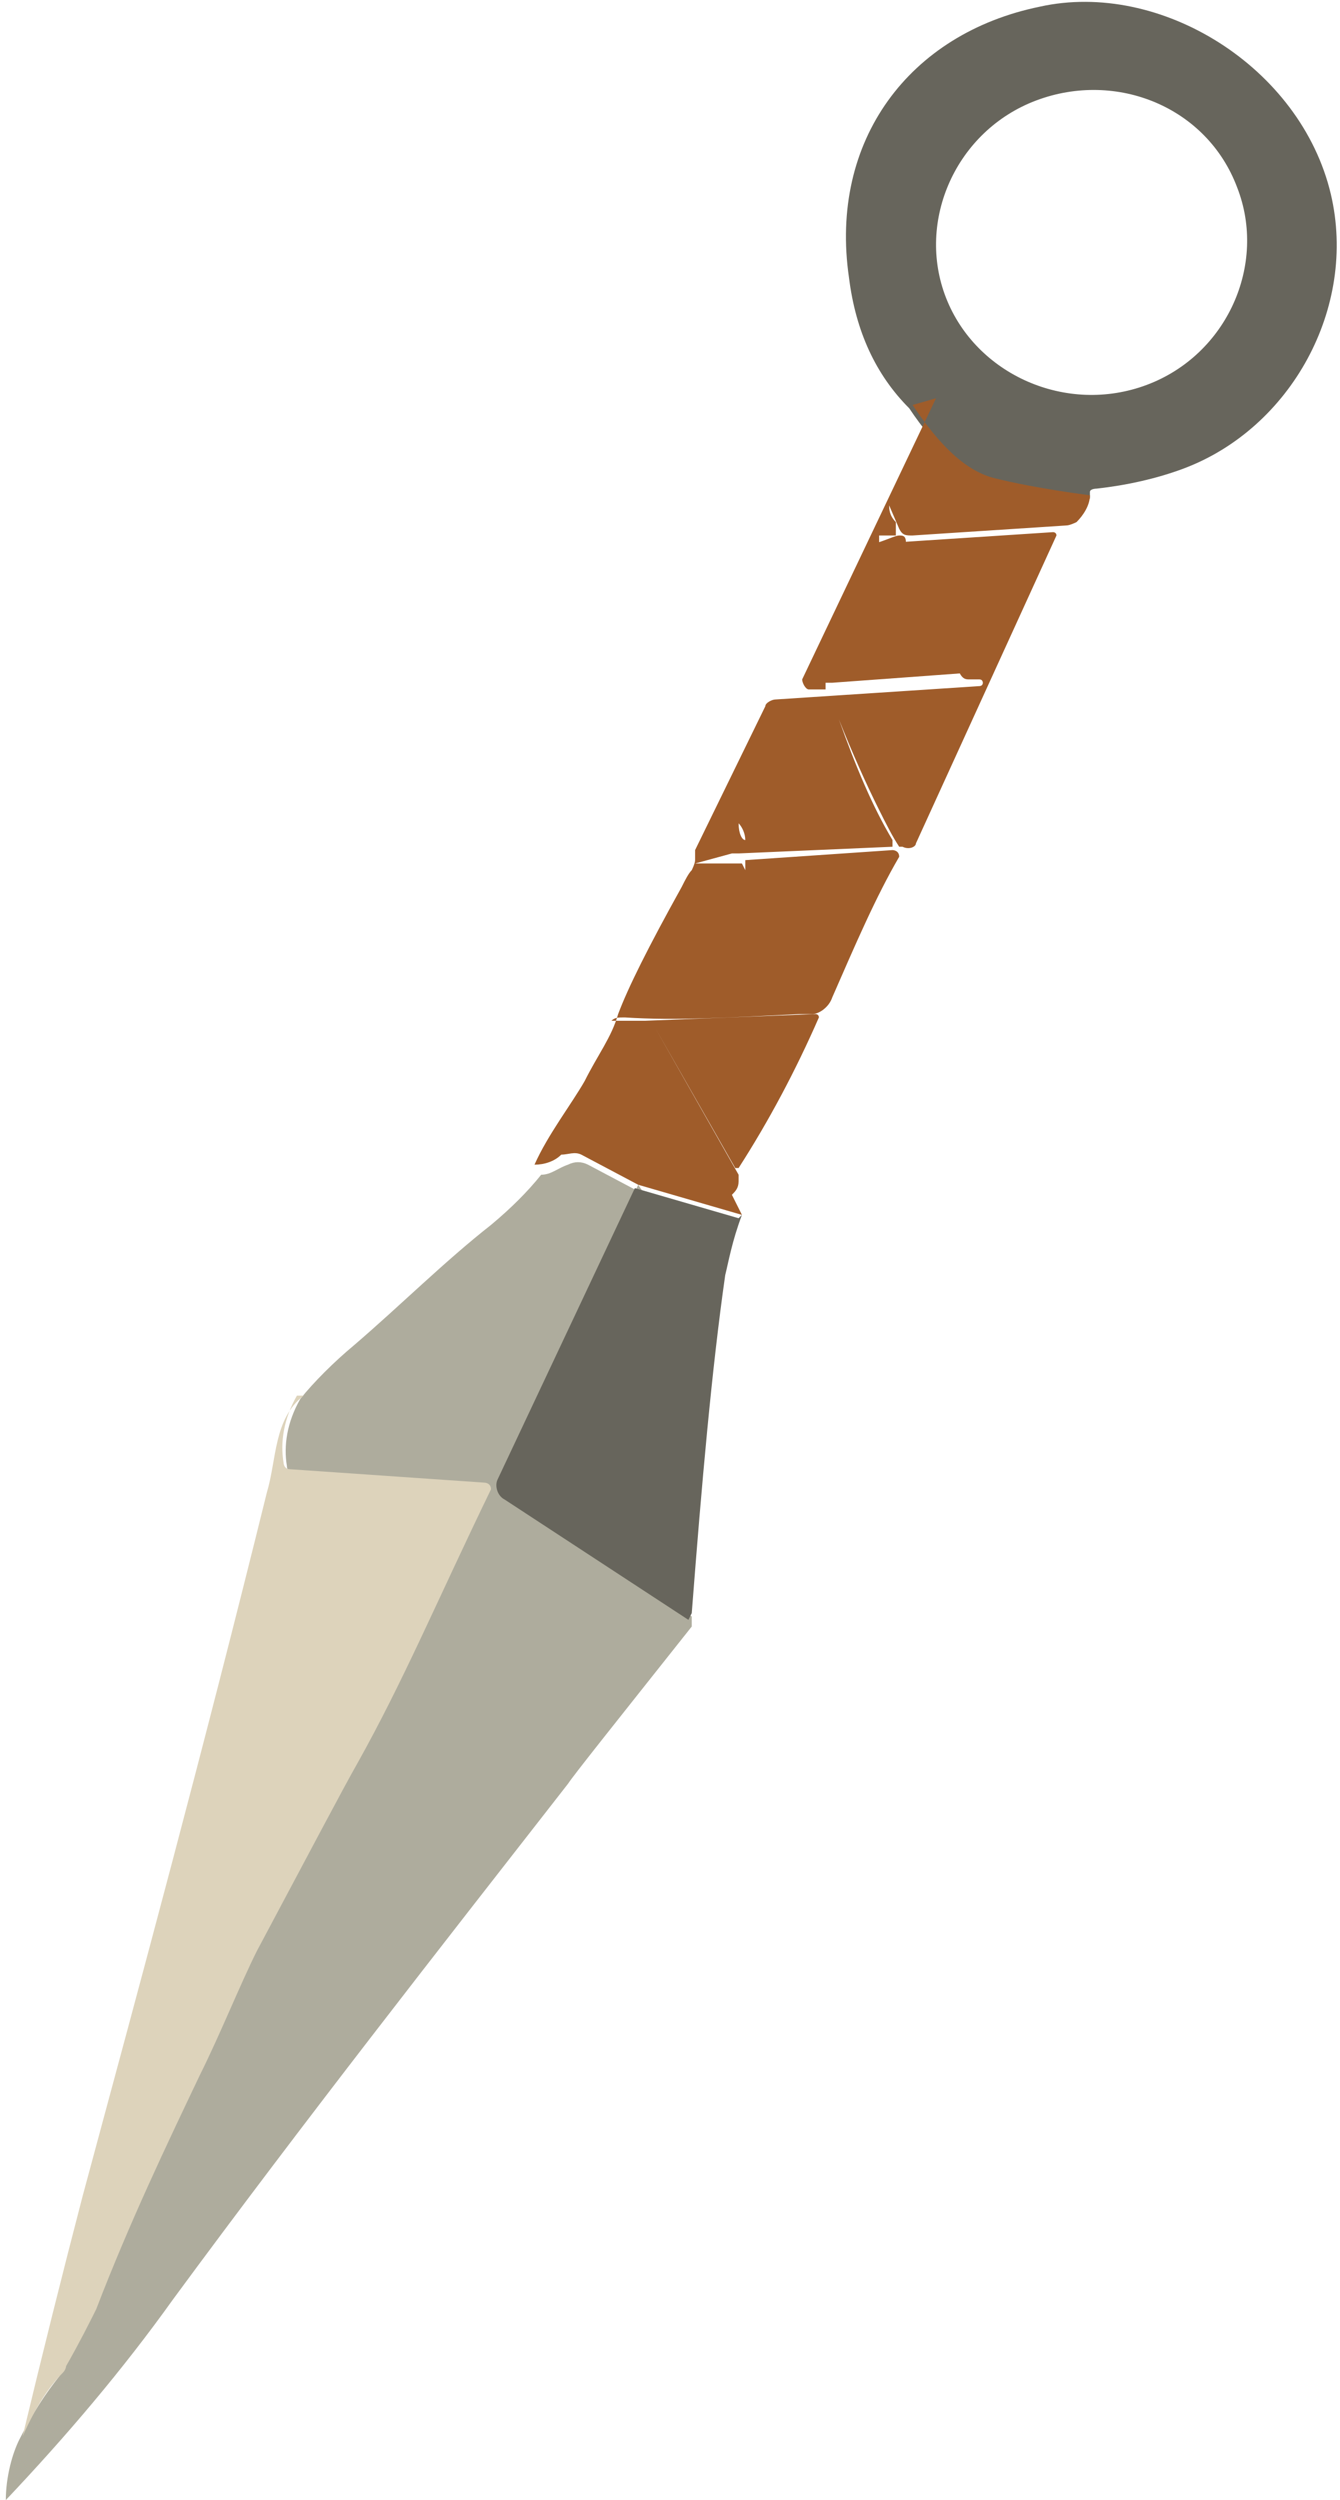 <?xml version="1.0" encoding="UTF-8"?>
<svg id="_レイヤー_1" data-name="レイヤー_1" xmlns="http://www.w3.org/2000/svg" width="14.1mm" height="26.3mm" version="1.1" viewBox="0 0 39.9 74.7">
  <!-- Generator: Adobe Illustrator 29.5.1, SVG Export Plug-In . SVG Version: 2.1.0 Build 141)  -->
  <defs>
    <style>
      .st0 {
        fill: #ddd3bb;
      }

      .st1 {
        fill: #aeac9d;
      }

      .st2 {
        fill: #9f5c2a;
      }

      .st3 {
        fill: #67655c;
      }
    </style>
  </defs>
  <path class="st3" d="M32.4,14.9c-1.5-.2-2.4-.4-2.8-.5-.9-.3-1.7-1-2.5-2.2-1-1-1.6-2.3-1.8-3.9-.6-4.1,1.8-7.3,5.7-8.1,3.6-.8,7.8,1.8,8.7,5.6.8,3.4-1.2,7-4.4,8.2-.8.3-1.7.5-2.6.6,0,0-.2,0-.2.1,0,0,0,.1,0,.2ZM36.9,5.6c-.9-2.4-3.6-3.5-6-2.6h0c-2.4.9-3.6,3.6-2.7,5.9s3.6,3.5,6,2.6h0c2.4-.9,3.6-3.6,2.7-5.9Z"/>
  <path class="st2" d="M27.2,12.1c.8,1.2,1.6,2,2.5,2.2.4.1,1.3.3,2.8.5,0,.3-.2.6-.4.8,0,0-.2.1-.3.1l-4.6.3c-.2,0-.3,0-.4-.2l-.3-.7s0,0,0,0c0,0,0,0,0,0,0,.1,0,.3.2.5,0,.1,0,.3,0,.4,0,0,0,0-.1,0h-.4s0,0,0,.1c0,0,0,0,0,0h0c0,.1,0,.1,0,.1.3-.1.5-.2.6-.2.1,0,.2,0,.2.2l1.9,3.7c0,0,0,.2,0,.2,0,0,0,0,0,0l-4.1.3c0,0-.1,0-.2,0-.1-.1-.2-.3-.2-.6,0,0,0,0,0,0,0,0,0,0,0,0h0s0,0,0,0c0,0,0,0,0,0l.2.6c0,0,0,.2,0,.2,0,0,0,0,0,0h-.5c-.1,0-.2-.2-.2-.3,0,0,0,0,0,0l4-8.4Z"/>
  <path class="st2" d="M22.1,36.3l-3.1-.9-1.7-.9c-.2-.1-.4,0-.6,0-.2.2-.5.3-.8.3.4-.9,1.1-1.8,1.5-2.5.4-.8.8-1.3,1-2,.3-.8.9-2,1.9-3.8.1-.2.2-.4.3-.5,0,0,.1-.2.1-.3h0c0-.2,0-.2,0-.3l2.1-4.3c0-.1.2-.2.3-.2l6.1-.4c0,0,.1,0,.1-.1,0,0,0-.1-.1-.1h-.3c-.1,0-.2,0-.3-.2l-1.8-3.6c0-.1,0-.2,0-.3,0,0,0,0,0,0l4.6-.3c0,0,.1,0,.1.1,0,0,0,0,0,0l-4.2,9.2c0,.1-.2.2-.4.1,0,0,0,0-.1,0-.2-.3-.4-.7-.6-1.1-.4-.8-.8-1.7-1.2-2.7,0,0,0,0,0,0,0,0,0,0,0,0,0,0,0,0,0,0,.5,1.4,1,2.6,1.6,3.6,0,0,0,.1,0,.2,0,0,0,0,0,0l-4.6.2c0,0-.1,0-.2,0l-1.1.3s0,0,0,0c0,0,0,0,0,0h1.2c0,0,.2,0,.2,0l1.9,3.8s0,0,0,0c0,0,0,0,0,0-.6-1.2-1.2-2.4-1.8-3.6,0-.1,0-.2,0-.3,0,0,0,0,0,0l4.4-.3c0,0,.2,0,.2.2,0,0,0,0,0,0-.7,1.2-1.3,2.6-2,4.2-.1.3-.4.5-.6.5-.3,0-.4,0-.4,0-2,.1-3.7.2-5.2.1-.2,0-.3,0-.4.1,0,0,0,0,0,0,0,0,0,0,0,0,.1,0,.4,0,.8,0,0,0,.1,0,.2,0l5.1-.2c0,0,.1,0,.1.1,0,0,0,0,0,0-.7,1.6-1.5,3.1-2.4,4.5,0,0,0,0-.1,0,0,0,0,0,0,0l-2.4-4.2s0,0,0,0h0s0,0,0,0l2.5,4.4c0,0,0,.1,0,.2,0,.2-.1.3-.2.4ZM22.2,25.1c0-.2-.1-.4-.2-.5,0,0,0,0,0,0,0,0,0,0,0,0,0,.3.1.5.2.5,0,0,0,0,.1,0,0,0,0,0,0,0Z"/>
  <path class="st1" d="M19,35.4l-4.1,8.7c-.1.2,0,.5.2.6l5.5,3.6c0,0,0,.2,0,.3-2.3,2.9-3.5,4.4-3.7,4.7-3.9,5-7.9,10.1-11.8,15.4-1.5,2.1-3.2,4.1-5,6,0,0,0,0,0,0,0,0,0,0,0,0,0-.7.2-1.4.4-1.8.4-.8.8-1.4,1.2-1.9,0,0,0-.1.1-.2.4-.7.7-1.3.9-1.7,1-2.6,2.1-4.9,3.1-7,.6-1.2,1.2-2.7,1.7-3.7,1.6-3.1,2.7-5,3-5.6,1.4-2.5,2.4-5,4-8.2,0,0,0-.2,0-.2,0,0,0,0,0,0l-5.8-.4c0,0-.2,0-.2-.2-.1-.6,0-1.3.4-2,.4-.5,1-1.1,1.6-1.6,1.4-1.2,2.7-2.5,4.1-3.6.6-.5,1.1-1,1.5-1.5.3,0,.5-.2.8-.3.2-.1.4-.1.6,0l1.7.9Z"/>
  <path class="st3" d="M22.1,36.3c-.3.8-.4,1.4-.5,1.8-.4,2.8-.7,6.2-1,10.1,0,0,0,0-.1.2l-5.5-3.6c-.2-.1-.3-.4-.2-.6l4.1-8.7,3.1.9Z"/>
  <path class="st0" d="M8.8,41.7c-.4.7-.5,1.4-.4,2,0,0,0,.2.2.2l5.8.4c0,0,.2,0,.2.2,0,0,0,0,0,0-1.6,3.3-2.6,5.7-4,8.2-.4.7-1.4,2.6-3,5.6-.5,1-1.1,2.5-1.7,3.7-1,2.1-2.1,4.4-3.1,7-.2.4-.5,1-.9,1.7,0,0,0,.1-.1.2-.4.4-.8,1-1.2,1.9.6-2.5,1.2-4.9,1.8-7.2,1.7-6.3,3.6-13.3,5.5-21,.3-1,.2-2.2,1.1-2.9Z"/>
</svg>